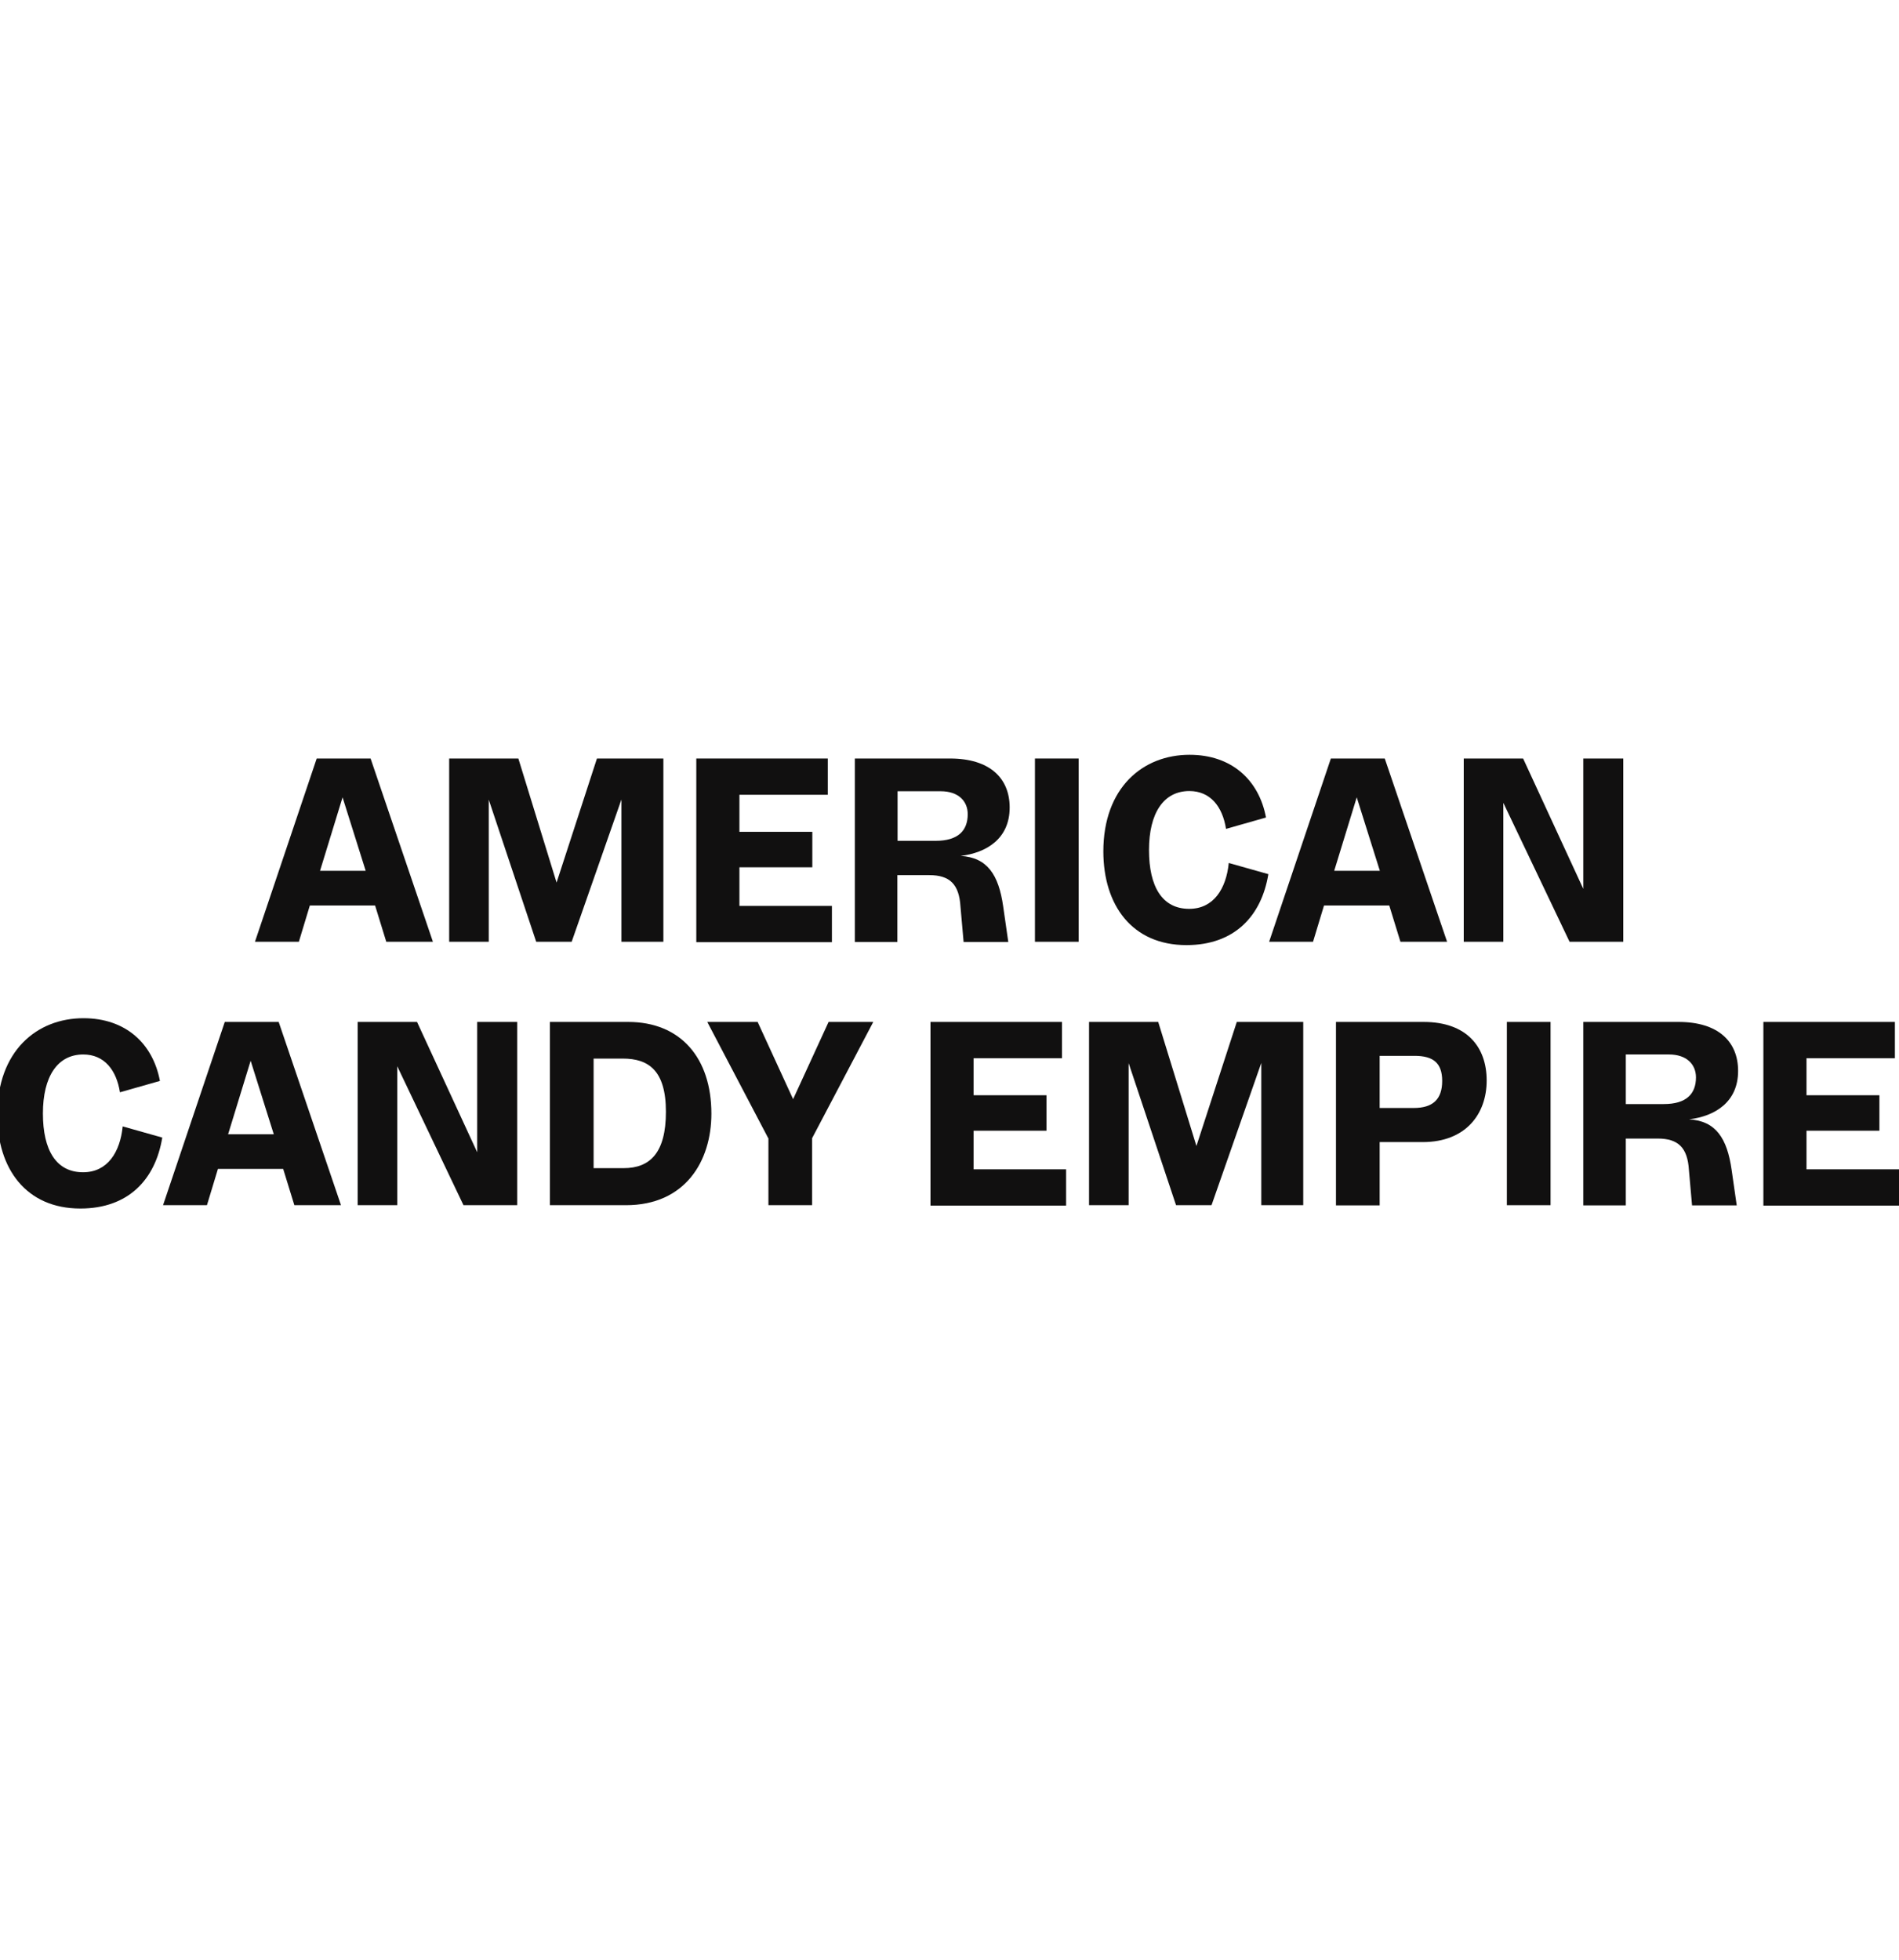 <?xml version="1.0" encoding="UTF-8"?> <svg xmlns="http://www.w3.org/2000/svg" id="Logos" version="1.1" viewBox="0 0 96.9 100"><defs><style> .st0 { fill: #111010; } </style></defs><path class="st0" d="M16.17,38.7h2.74l3.18,9.35h-2.38l-.57-1.85h-3.33l-.56,1.85h-2.24l3.15-9.35ZM18.66,44.43l-1.18-3.75-1.15,3.75h2.34Z"></path><path class="st0" d="M22.93,38.7h3.52l1.95,6.33,2.06-6.33h3.39v9.35h-2.14v-7.26l-2.54,7.26h-1.81l-2.42-7.25v7.25h-2.02v-9.35Z"></path><path class="st0" d="M35.53,38.7h6.71v1.85h-4.51v1.89h3.72v1.81h-3.72v1.97h4.72v1.85h-6.92v-9.35Z"></path><path class="st0" d="M43.62,38.7h4.86c2.01,0,3.04.99,3.04,2.5,0,1.59-1.18,2.31-2.5,2.47,1.36.08,1.94.96,2.17,2.58l.26,1.81h-2.28l-.16-1.81c-.07-1.13-.54-1.6-1.59-1.6h-1.63v3.41h-2.17v-9.35ZM49.38,41.54c0-.67-.48-1.17-1.38-1.17h-2.2v2.53h1.94c1.15,0,1.64-.52,1.64-1.36Z"></path><path class="st0" d="M52.81,38.7h2.23v9.35h-2.23v-9.35Z"></path><path class="st0" d="M56.3,43.45c0-3.27,2.02-4.94,4.4-4.94,2.14,0,3.54,1.28,3.9,3.2l-2.04.58c-.18-1.15-.81-1.93-1.87-1.93-1.32,0-2.06,1.13-2.06,3.01s.68,3,2.05,3c1.25,0,1.89-1.03,2.02-2.34l2.02.57c-.35,2.13-1.72,3.62-4.18,3.62-2.76,0-4.24-2.02-4.24-4.79Z"></path><path class="st0" d="M67.92,38.7h2.74l3.18,9.35h-2.38l-.57-1.85h-3.33l-.56,1.85h-2.24l3.15-9.35ZM70.41,44.43l-1.18-3.75-1.15,3.75h2.34Z"></path><path class="st0" d="M74.68,38.7h3.04l3.07,6.65v-6.65h2.04v9.35h-2.74l-3.38-7.09v7.09h-2.02v-9.35Z"></path><path class="st0" d="M-.14,56.89c0-3.27,2.02-4.94,4.4-4.94,2.14,0,3.54,1.28,3.9,3.2l-2.04.58c-.18-1.15-.81-1.93-1.87-1.93-1.32,0-2.06,1.13-2.06,3.01s.68,3,2.05,3c1.25,0,1.89-1.03,2.02-2.34l2.02.57c-.35,2.13-1.72,3.62-4.18,3.62-2.76,0-4.24-2.02-4.24-4.79Z"></path><path class="st0" d="M11.48,52.14h2.74l3.18,9.35h-2.38l-.57-1.85h-3.33l-.56,1.85h-2.24l3.15-9.35ZM13.97,57.87l-1.18-3.75-1.15,3.75h2.34Z"></path><path class="st0" d="M18.24,52.14h3.04l3.07,6.65v-6.65h2.04v9.35h-2.74l-3.38-7.09v7.09h-2.02v-9.35Z"></path><path class="st0" d="M28.06,52.14h3.99c2.69,0,4.25,1.85,4.25,4.68,0,2.43-1.34,4.67-4.36,4.67h-3.88v-9.35ZM33.98,56.73c0-2.13-.9-2.72-2.2-2.72h-1.49v5.59h1.53c1.34,0,2.16-.77,2.16-2.88Z"></path><path class="st0" d="M39.2,58.07l-3.11-5.93h2.57l1.81,3.94,1.81-3.94h2.28l-3.12,5.93v3.42h-2.23v-3.42Z"></path><path class="st0" d="M47.48,52.14h6.71v1.85h-4.51v1.89h3.72v1.81h-3.72v1.97h4.72v1.85h-6.92v-9.35Z"></path><path class="st0" d="M55.58,52.14h3.52l1.95,6.33,2.06-6.33h3.39v9.35h-2.14v-7.26l-2.54,7.26h-1.81l-2.42-7.25v7.25h-2.02v-9.35Z"></path><path class="st0" d="M68.17,52.14h4.47c2.21,0,3.22,1.28,3.22,2.99s-1.07,3.14-3.26,3.14h-2.2v3.23h-2.23v-9.35ZM73.59,55.15c0-.92-.46-1.28-1.41-1.28h-1.78v2.66h1.74c.98,0,1.45-.45,1.45-1.38Z"></path><path class="st0" d="M76.89,52.14h2.23v9.35h-2.23v-9.35Z"></path><path class="st0" d="M80.79,52.14h4.86c2.01,0,3.04.99,3.04,2.5,0,1.59-1.18,2.31-2.5,2.47,1.36.08,1.94.96,2.17,2.58l.26,1.81h-2.28l-.16-1.81c-.07-1.13-.54-1.6-1.59-1.6h-1.63v3.41h-2.17v-9.35ZM86.54,54.97c0-.67-.48-1.17-1.38-1.17h-2.2v2.53h1.94c1.15,0,1.64-.52,1.64-1.36Z"></path><path class="st0" d="M89.98,52.14h6.71v1.85h-4.51v1.89h3.72v1.81h-3.72v1.97h4.72v1.85h-6.92v-9.35Z"></path></svg> 
